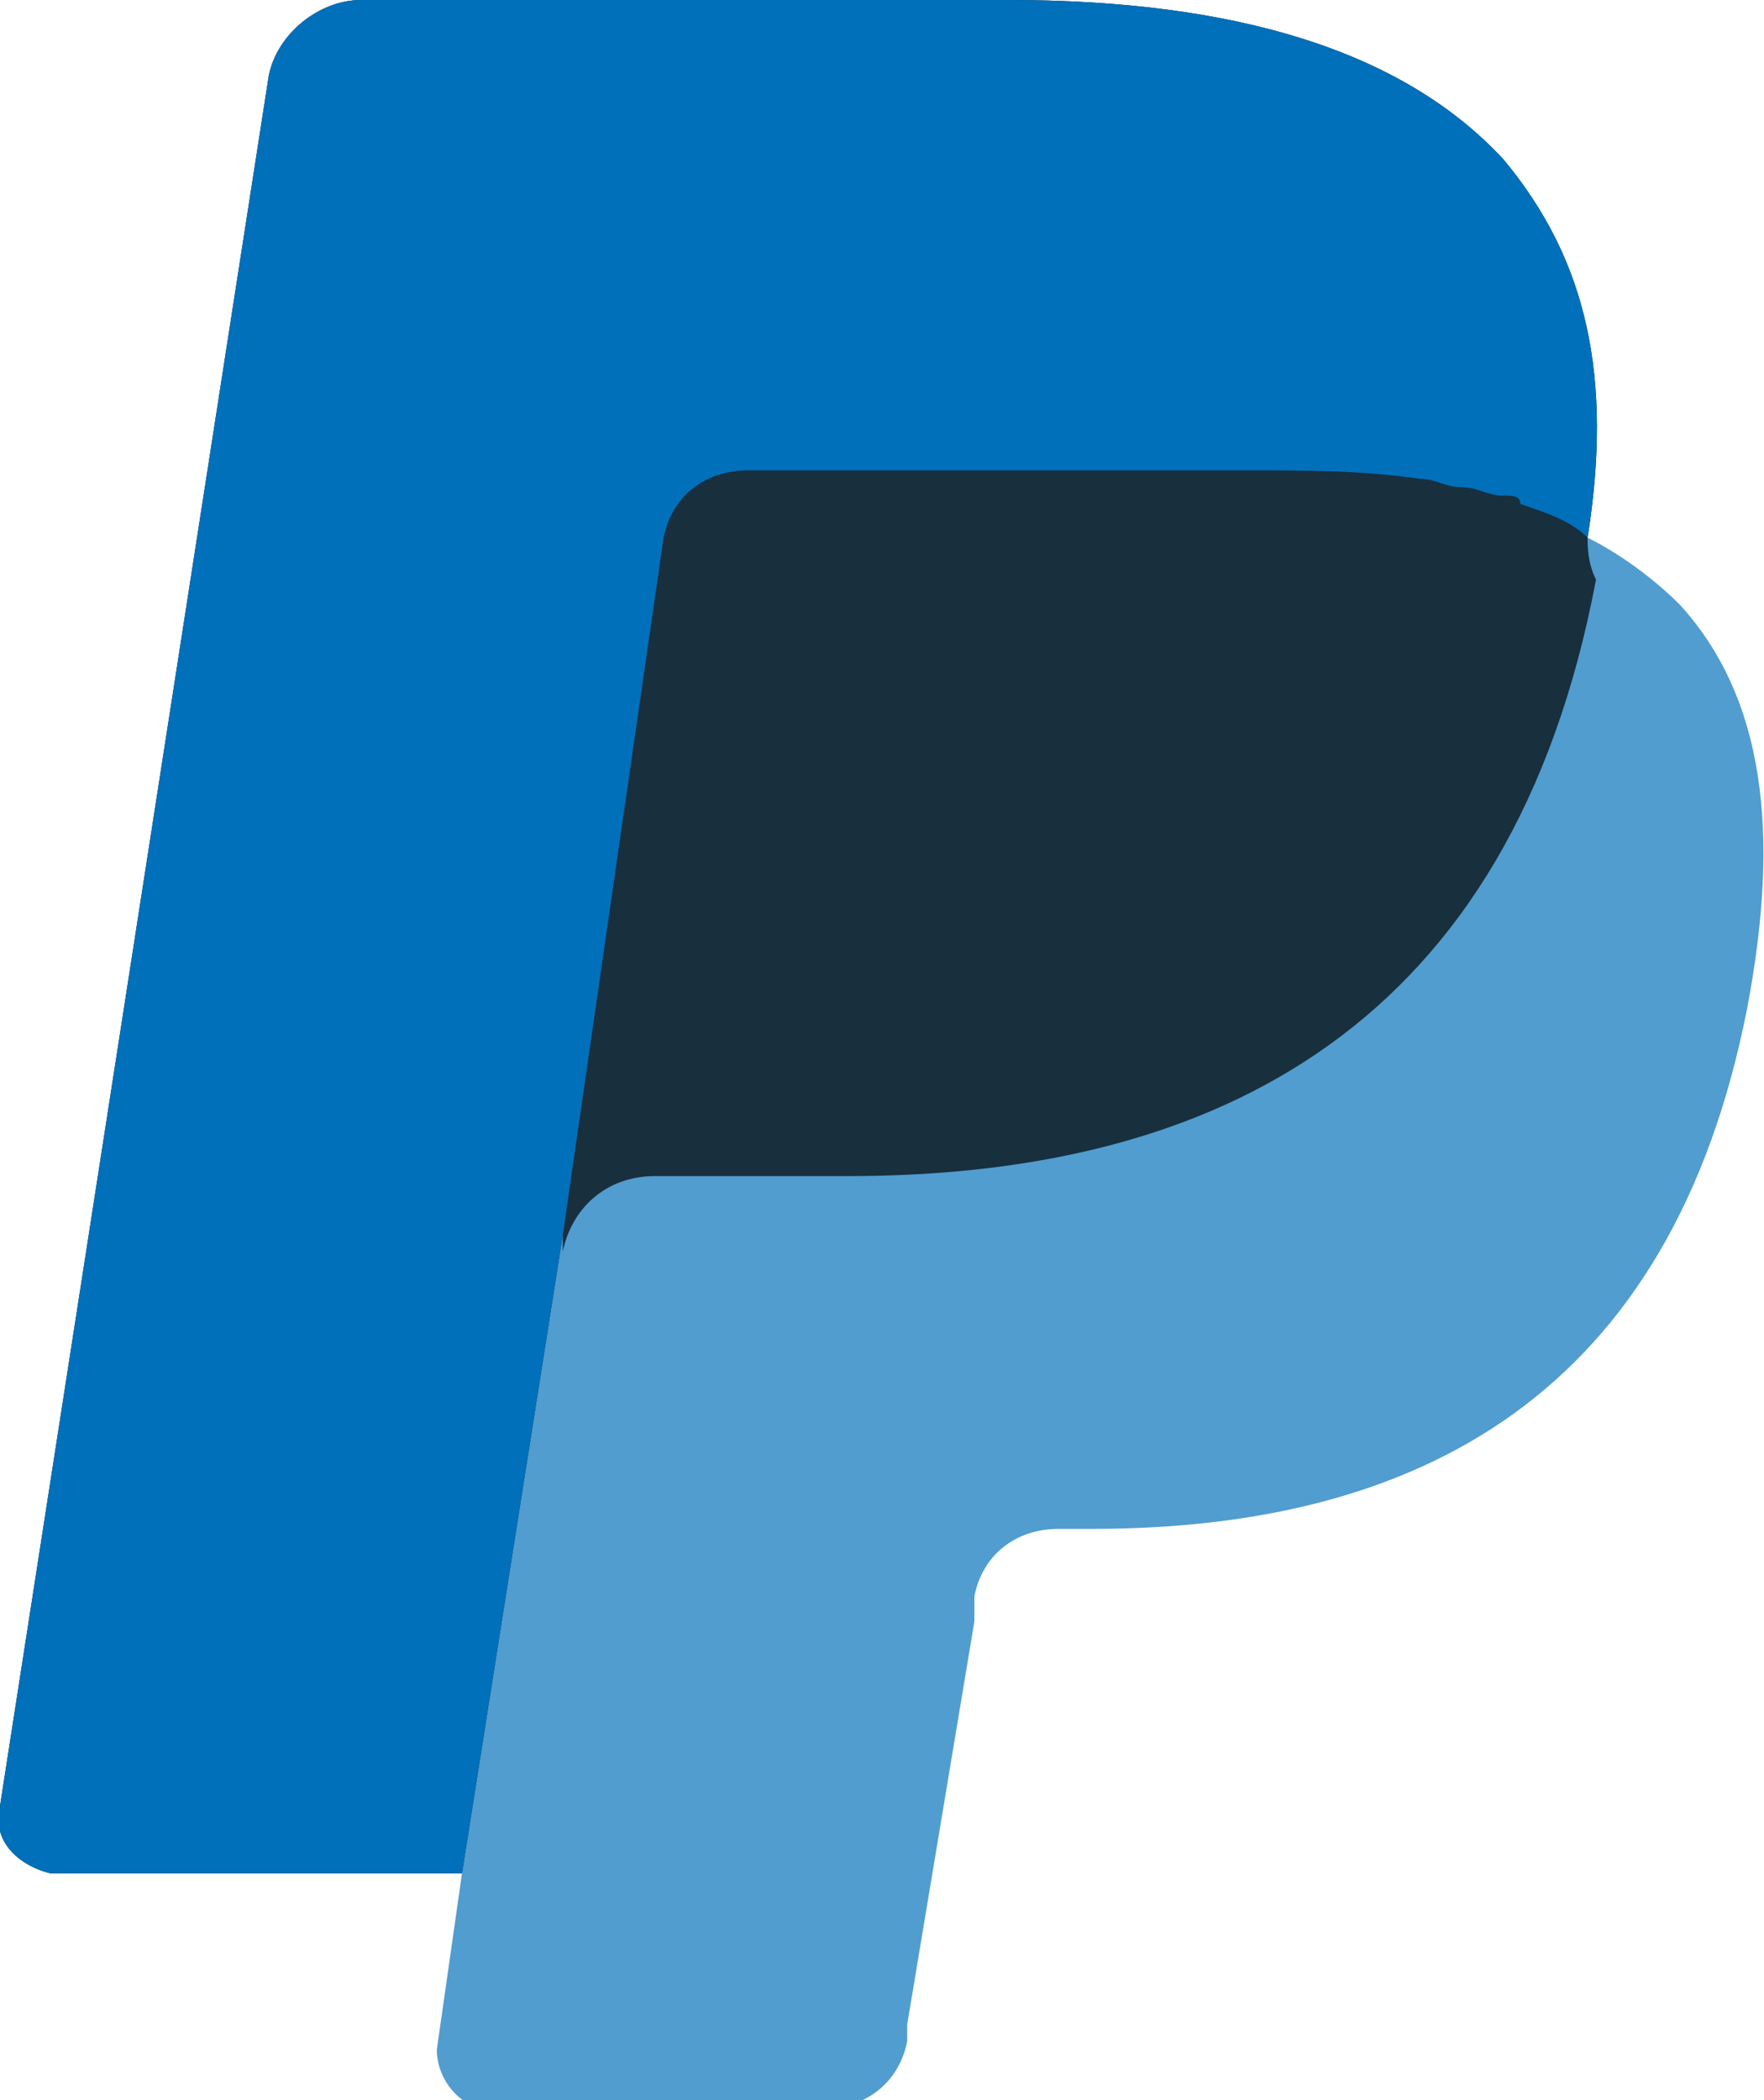 <?xml version="1.0" encoding="UTF-8"?> <svg xmlns="http://www.w3.org/2000/svg" id="Слой_1" viewBox="0 0 21 25"> <style>.st0,.st1{enable-background:new}.st0{fill:#0070ba;opacity:.68}.st1{opacity:.7}.st2{fill:#0070ba}</style> <path class="st0" d="M18.9 6.4c.3-1.9 0-3.3-1-4.5C16.7.6 14.7 0 12 0H4.3c-.5 0-1 .4-1.1.9L0 21.5c-.1.4.2.7.6.8h4.9l-.3 2.1c0 .3.2.6.5.7h4.1c.5 0 .9-.3 1-.8v-.2l.8-4.8V19c.1-.5.5-.8 1-.8h.4c3.9 0 6.9-1.6 7.8-6.2.4-2.1.2-3.7-.8-4.8-.3-.3-.7-.6-1.1-.8"></path> <path class="st1" d="M18.9 6.4c.3-1.9 0-3.3-1-4.5C16.7.6 14.7 0 12 0H4.3c-.5 0-1 .4-1.1.9L0 21.5c-.1.4.2.7.6.8h4.9l1.2-7.6v.2c.1-.5.5-.9 1.1-.9h2.3c4.4 0 7.9-1.8 8.9-7.1-.1-.2-.1-.4-.1-.5"></path> <path class="st2" d="M7.9 6.4c.1-.5.5-.8 1-.8h6c.7 0 1.3 0 2 .1.2 0 .3.1.5.1s.3.1.5.1c.1 0 .2 0 .2.1.3.1.6.2.8.4.3-1.9 0-3.3-1-4.5C16.7.6 14.7 0 12 0H4.3c-.5 0-1 .4-1.1.9L0 21.5c-.1.4.2.7.6.8h4.9l1.2-7.6 1.2-8.3z"></path> </svg> 